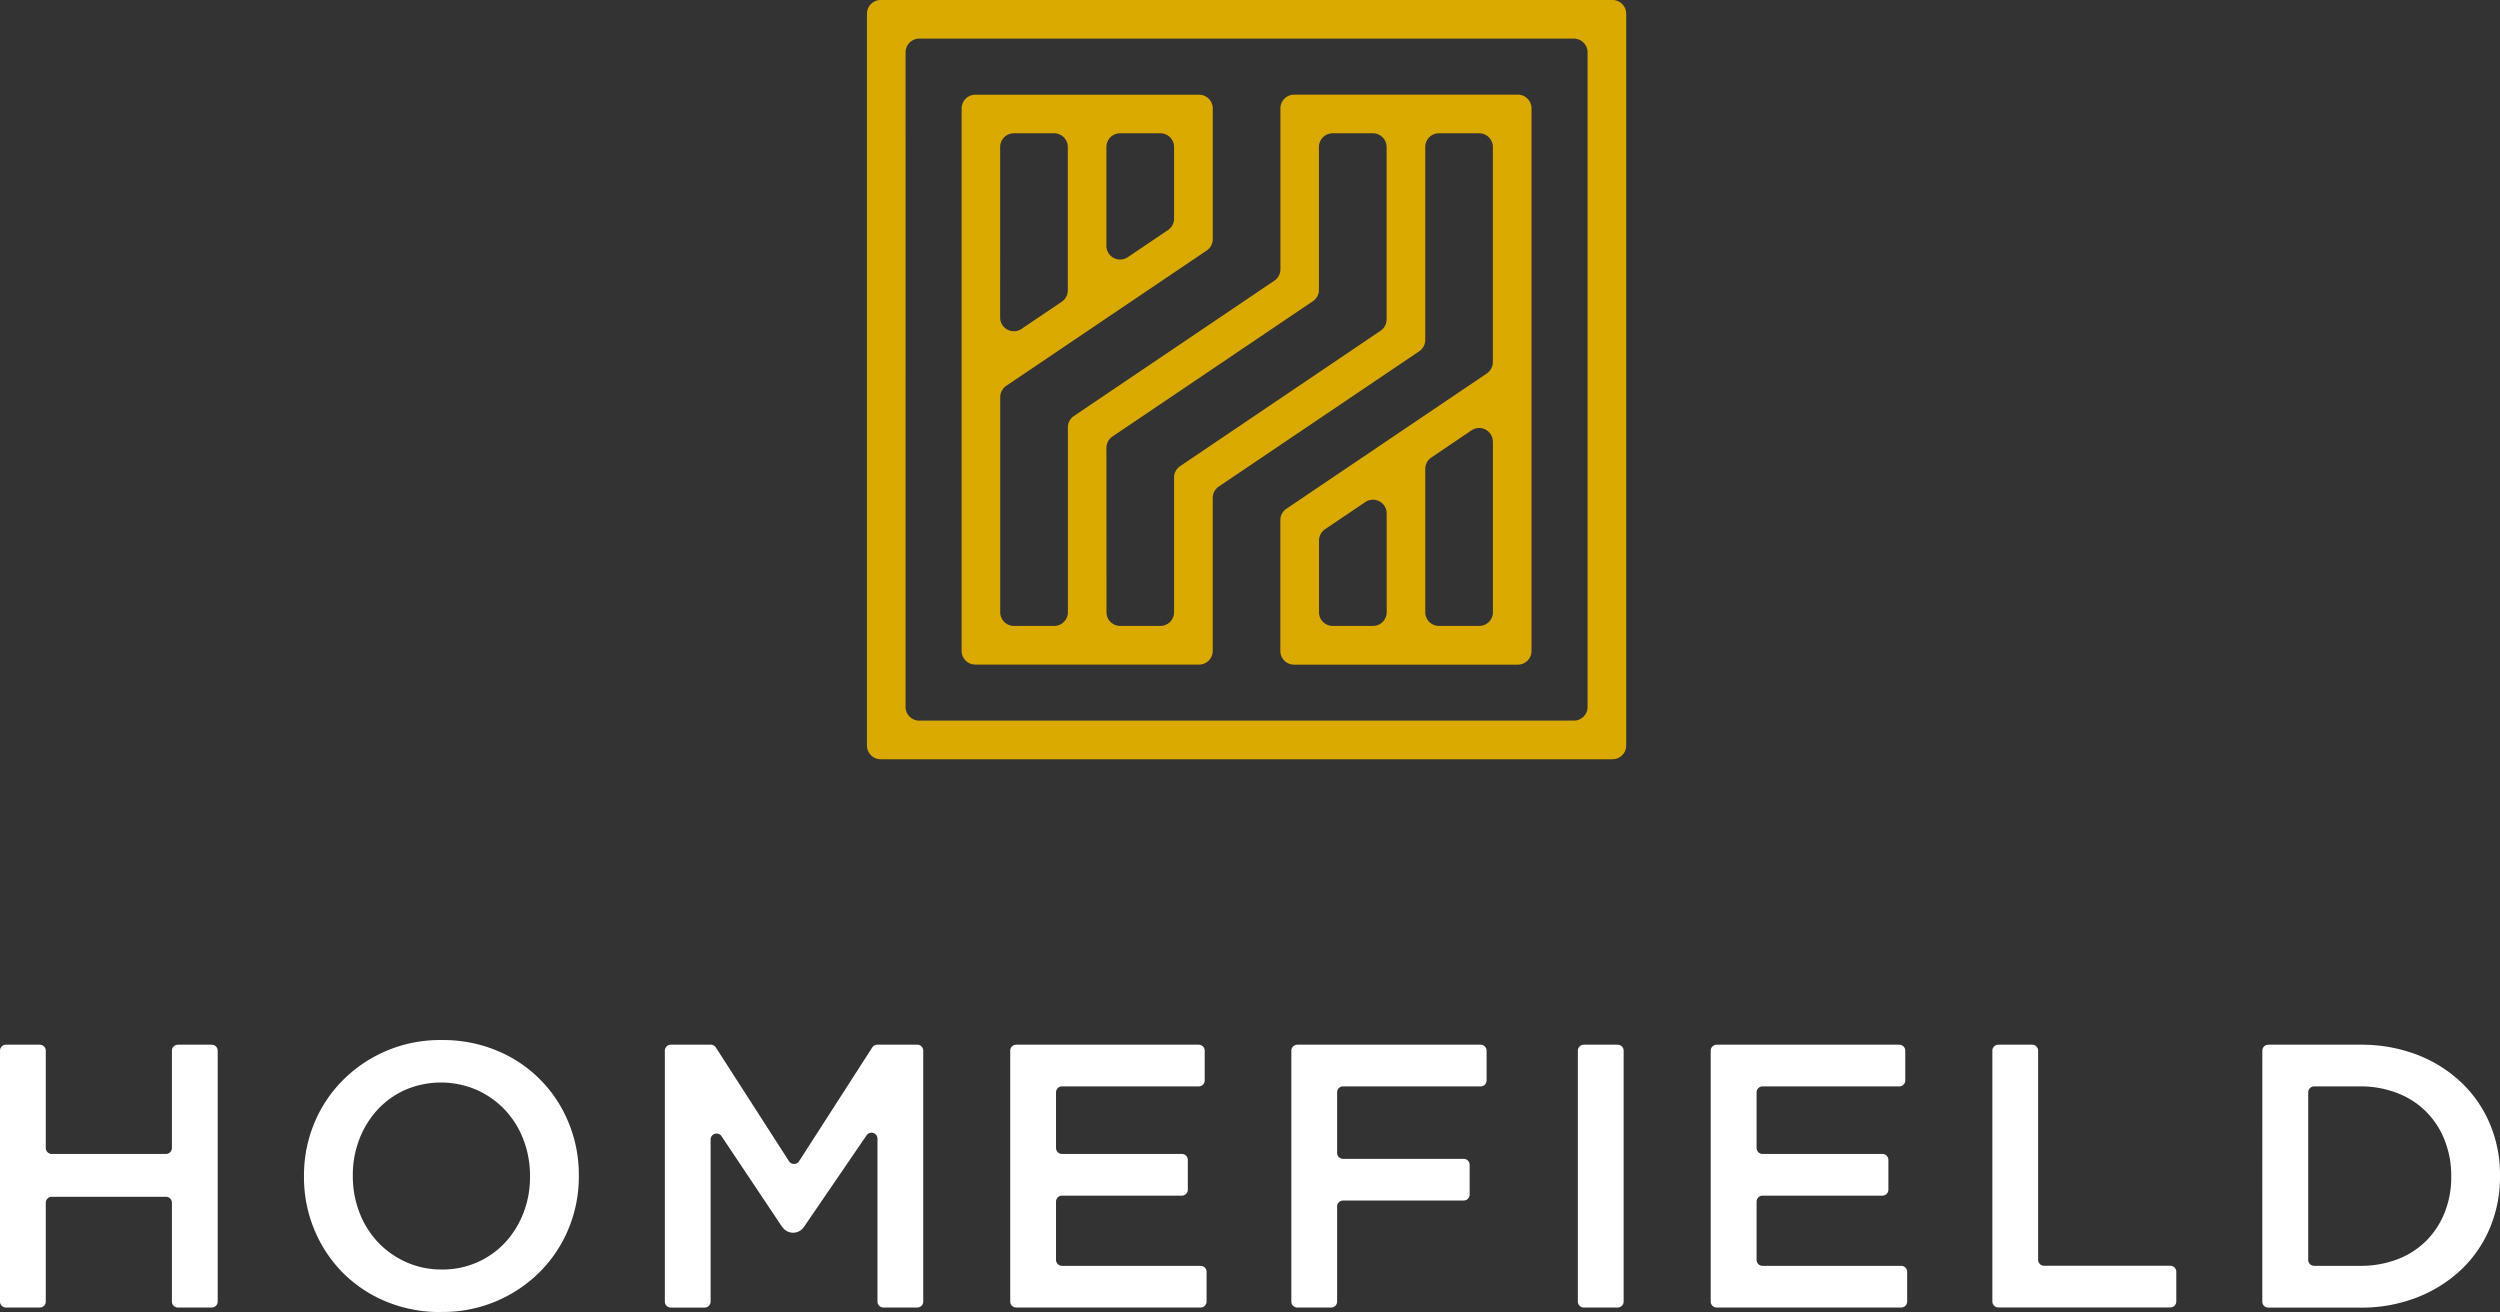 <svg xmlns="http://www.w3.org/2000/svg" width="162.578" height="85.324" viewBox="0 0 162.578 85.324">
  <rect x="0" y="0" width="162.578" height="85.324" fill="#333333" stroke="none"/>
  <g id="Group_21" data-name="Group 21" transform="translate(-873 -4267)">
    <g id="Group_19" data-name="Group 19" transform="translate(929.38 4267)">
      <path id="Path_94" data-name="Path 94" d="M12.242,13.133v35.28a.891.891,0,0,0,.891.891H27.682a.891.891,0,0,0,.891-.891V38.465a.89.89,0,0,1,.393-.739L42,28.93a.891.891,0,0,0,.393-.739V15.644a.891.891,0,0,1,.891-.891H45.9a.892.892,0,0,1,.891.891V29.632a.892.892,0,0,1-.393.739l-13.036,8.8a.891.891,0,0,0-.393.739v8.508a.891.891,0,0,0,.891.891H48.413a.891.891,0,0,0,.891-.891V13.133a.892.892,0,0,0-.891-.891H33.865a.892.892,0,0,0-.891.891V23.6a.891.891,0,0,1-.393.739l-13.035,8.8a.891.891,0,0,0-.393.739V45.9a.891.891,0,0,1-.891.891H15.644a.891.891,0,0,1-.891-.891V31.915a.893.893,0,0,1,.393-.739l13.036-8.8a.891.891,0,0,0,.393-.739v-8.5a.892.892,0,0,0-.891-.891H13.133a.892.892,0,0,0-.891.891M39.884,45.9a.891.891,0,0,1-.891.891H36.375a.891.891,0,0,1-.891-.891V41.241a.892.892,0,0,1,.393-.739l2.617-1.766a.891.891,0,0,1,1.39.739Zm6.91-11.092V45.9a.891.891,0,0,1-.891.891H43.285a.891.891,0,0,1-.891-.891V36.578a.891.891,0,0,1,.393-.739L45.4,34.073a.891.891,0,0,1,1.39.739m-25.131.4a.892.892,0,0,1,.393-.739l13.035-8.8a.891.891,0,0,0,.393-.739v-9.29a.892.892,0,0,1,.891-.891h2.617a.892.892,0,0,1,.891.891V26.857a.892.892,0,0,1-.393.739L26.451,36.4a.891.891,0,0,0-.393.739V45.9a.891.891,0,0,1-.891.891H22.554a.891.891,0,0,1-.891-.891Zm0-19.568a.892.892,0,0,1,.891-.891h2.617a.892.892,0,0,1,.891.891v4.662a.891.891,0,0,1-.393.739l-2.617,1.766a.891.891,0,0,1-1.39-.739Zm-6.91,0a.892.892,0,0,1,.891-.891h2.617a.892.892,0,0,1,.891.891v9.325a.89.89,0,0,1-.393.739l-2.617,1.766a.891.891,0,0,1-1.39-.739Z" transform="translate(-6.087 -6.086)" fill="#daaa00"/>
      <path id="Path_95" data-name="Path 95" d="M0,.891V48.483a.892.892,0,0,0,.891.891H48.483a.892.892,0,0,0,.891-.891V.891A.892.892,0,0,0,48.483,0H.891A.892.892,0,0,0,0,.891M2.511,3.4A.892.892,0,0,1,3.4,2.511H45.97a.892.892,0,0,1,.891.891v42.57a.892.892,0,0,1-.891.891H3.4a.892.892,0,0,1-.891-.891Z" fill="#daaa00"/>
    </g>
    <g id="Group_18" data-name="Group 18" transform="translate(873 4334.644)">
      <path id="Path_85" data-name="Path 85" d="M126.306,32.329h2.2a.389.389,0,0,1,.389.388v6.329a.388.388,0,0,0,.388.388h7.427a.388.388,0,0,0,.388-.388V32.717a.389.389,0,0,1,.389-.388h2.2a.388.388,0,0,1,.388.388V49.033a.388.388,0,0,1-.388.388h-2.2a.389.389,0,0,1-.389-.388V42.607a.388.388,0,0,0-.388-.388h-7.427a.388.388,0,0,0-.388.388v6.426a.389.389,0,0,1-.389.388h-2.2a.388.388,0,0,1-.388-.388V32.717a.388.388,0,0,1,.388-.388" transform="translate(-125.918 -32.035)" fill="#fff"/>
      <path id="Path_86" data-name="Path 86" d="M174.144,49.424a9.136,9.136,0,0,1-3.614-.7,8.583,8.583,0,0,1-2.808-1.893,8.679,8.679,0,0,1-1.831-2.8,8.849,8.849,0,0,1-.659-3.406v-.049a8.852,8.852,0,0,1,.659-3.406,8.612,8.612,0,0,1,1.856-2.808,8.906,8.906,0,0,1,6.446-2.626,9.148,9.148,0,0,1,3.614.7,8.513,8.513,0,0,1,4.639,4.688,8.848,8.848,0,0,1,.66,3.406v.049a8.848,8.848,0,0,1-.66,3.406,8.622,8.622,0,0,1-1.855,2.808,8.9,8.9,0,0,1-6.446,2.625m.049-2.759a5.58,5.58,0,0,0,2.322-.477,5.494,5.494,0,0,0,1.811-1.294,5.976,5.976,0,0,0,1.18-1.917,6.425,6.425,0,0,0,.425-2.344v-.049a6.521,6.521,0,0,0-.425-2.356,5.844,5.844,0,0,0-1.192-1.929,5.776,5.776,0,0,0-1.835-1.307,5.861,5.861,0,0,0-4.656-.012,5.493,5.493,0,0,0-1.811,1.294,5.987,5.987,0,0,0-1.18,1.917,6.425,6.425,0,0,0-.425,2.344v.049a6.521,6.521,0,0,0,.425,2.356,5.841,5.841,0,0,0,1.191,1.929,5.75,5.75,0,0,0,1.836,1.307,5.547,5.547,0,0,0,2.334.488" transform="translate(-145.464 -31.745)" fill="#fff"/>
      <path id="Path_87" data-name="Path 87" d="M219.53,44.18l-3.941-5.9a.388.388,0,0,0-.711.216v10.54a.388.388,0,0,1-.388.388h-2.2a.388.388,0,0,1-.388-.388V32.717a.389.389,0,0,1,.388-.389h2.6a.389.389,0,0,1,.327.179l4.76,7.4a.388.388,0,0,0,.653,0l4.76-7.4a.389.389,0,0,1,.327-.179h2.6a.389.389,0,0,1,.388.389V49.032a.388.388,0,0,1-.388.388h-2.2a.388.388,0,0,1-.388-.388V38.441a.388.388,0,0,0-.711-.216l-4.077,5.963a.845.845,0,0,1-1.4-.008" transform="translate(-168.666 -32.035)" fill="#fff"/>
      <path id="Path_88" data-name="Path 88" d="M256.962,32.329h11.871a.388.388,0,0,1,.388.388v1.934a.388.388,0,0,1-.388.389h-8.892a.389.389,0,0,0-.389.388v3.618a.388.388,0,0,0,.389.388h7.794a.389.389,0,0,1,.388.389v1.934a.388.388,0,0,1-.388.388h-7.794a.388.388,0,0,0-.389.388v3.789a.388.388,0,0,0,.389.388h9.014a.388.388,0,0,1,.388.388v1.934a.388.388,0,0,1-.388.388H256.962a.388.388,0,0,1-.388-.388V32.717a.388.388,0,0,1,.388-.388" transform="translate(-190.878 -32.035)" fill="#fff"/>
      <path id="Path_89" data-name="Path 89" d="M293.324,32.329h11.92a.388.388,0,0,1,.388.388v1.934a.388.388,0,0,1-.388.389H296.3a.389.389,0,0,0-.389.388v3.936a.389.389,0,0,0,.389.388h7.842a.388.388,0,0,1,.388.388v1.934a.388.388,0,0,1-.388.388H296.3a.389.389,0,0,0-.389.388v6.183a.388.388,0,0,1-.388.388h-2.2a.388.388,0,0,1-.388-.388V32.717a.388.388,0,0,1,.388-.388" transform="translate(-208.957 -32.035)" fill="#fff"/>
      <path id="Path_90" data-name="Path 90" d="M330.376,32.329h2.2a.389.389,0,0,1,.389.388V49.033a.389.389,0,0,1-.389.388h-2.2a.388.388,0,0,1-.388-.388V32.717a.388.388,0,0,1,.388-.388" transform="translate(-227.378 -32.035)" fill="#fff"/>
      <path id="Path_91" data-name="Path 91" d="M347.567,32.329h11.872a.388.388,0,0,1,.388.388v1.934a.388.388,0,0,1-.388.389h-8.892a.388.388,0,0,0-.389.388v3.618a.388.388,0,0,0,.389.388h7.794a.389.389,0,0,1,.388.389v1.934a.388.388,0,0,1-.388.388h-7.794a.388.388,0,0,0-.389.388v3.789a.388.388,0,0,0,.389.388h9.015a.388.388,0,0,1,.388.388v1.934a.388.388,0,0,1-.388.388h-12a.388.388,0,0,1-.388-.388V32.717a.388.388,0,0,1,.388-.388" transform="translate(-235.925 -32.035)" fill="#fff"/>
      <path id="Path_92" data-name="Path 92" d="M383.987,32.329h2.2a.388.388,0,0,1,.388.388v13.6a.388.388,0,0,0,.389.388h8.208a.388.388,0,0,1,.388.388v1.934a.388.388,0,0,1-.388.388H383.987a.388.388,0,0,1-.388-.388V32.717a.388.388,0,0,1,.388-.388" transform="translate(-254.033 -32.035)" fill="#fff"/>
      <path id="Path_93" data-name="Path 93" d="M418.514,32.717a.388.388,0,0,1,.388-.388h5.985a10.115,10.115,0,0,1,3.675.647,8.676,8.676,0,0,1,2.881,1.8,7.988,7.988,0,0,1,1.868,2.7,8.491,8.491,0,0,1,.659,3.358v.048a8.577,8.577,0,0,1-.659,3.37,7.96,7.96,0,0,1-1.868,2.71,8.836,8.836,0,0,1-2.881,1.807,9.95,9.95,0,0,1-3.675.659H418.9a.388.388,0,0,1-.388-.389Zm6.349,13.993a6.655,6.655,0,0,0,2.441-.428,5.348,5.348,0,0,0,1.868-1.2,5.458,5.458,0,0,0,1.2-1.839,6.18,6.18,0,0,0,.427-2.317v-.05a6.275,6.275,0,0,0-.427-2.329,5.306,5.306,0,0,0-3.065-3.065,6.5,6.5,0,0,0-2.441-.441h-2.981a.388.388,0,0,0-.388.388V46.322a.388.388,0,0,0,.388.388Z" transform="translate(-271.392 -32.035)" fill="#fff"/>
    </g>
  </g>
</svg>
